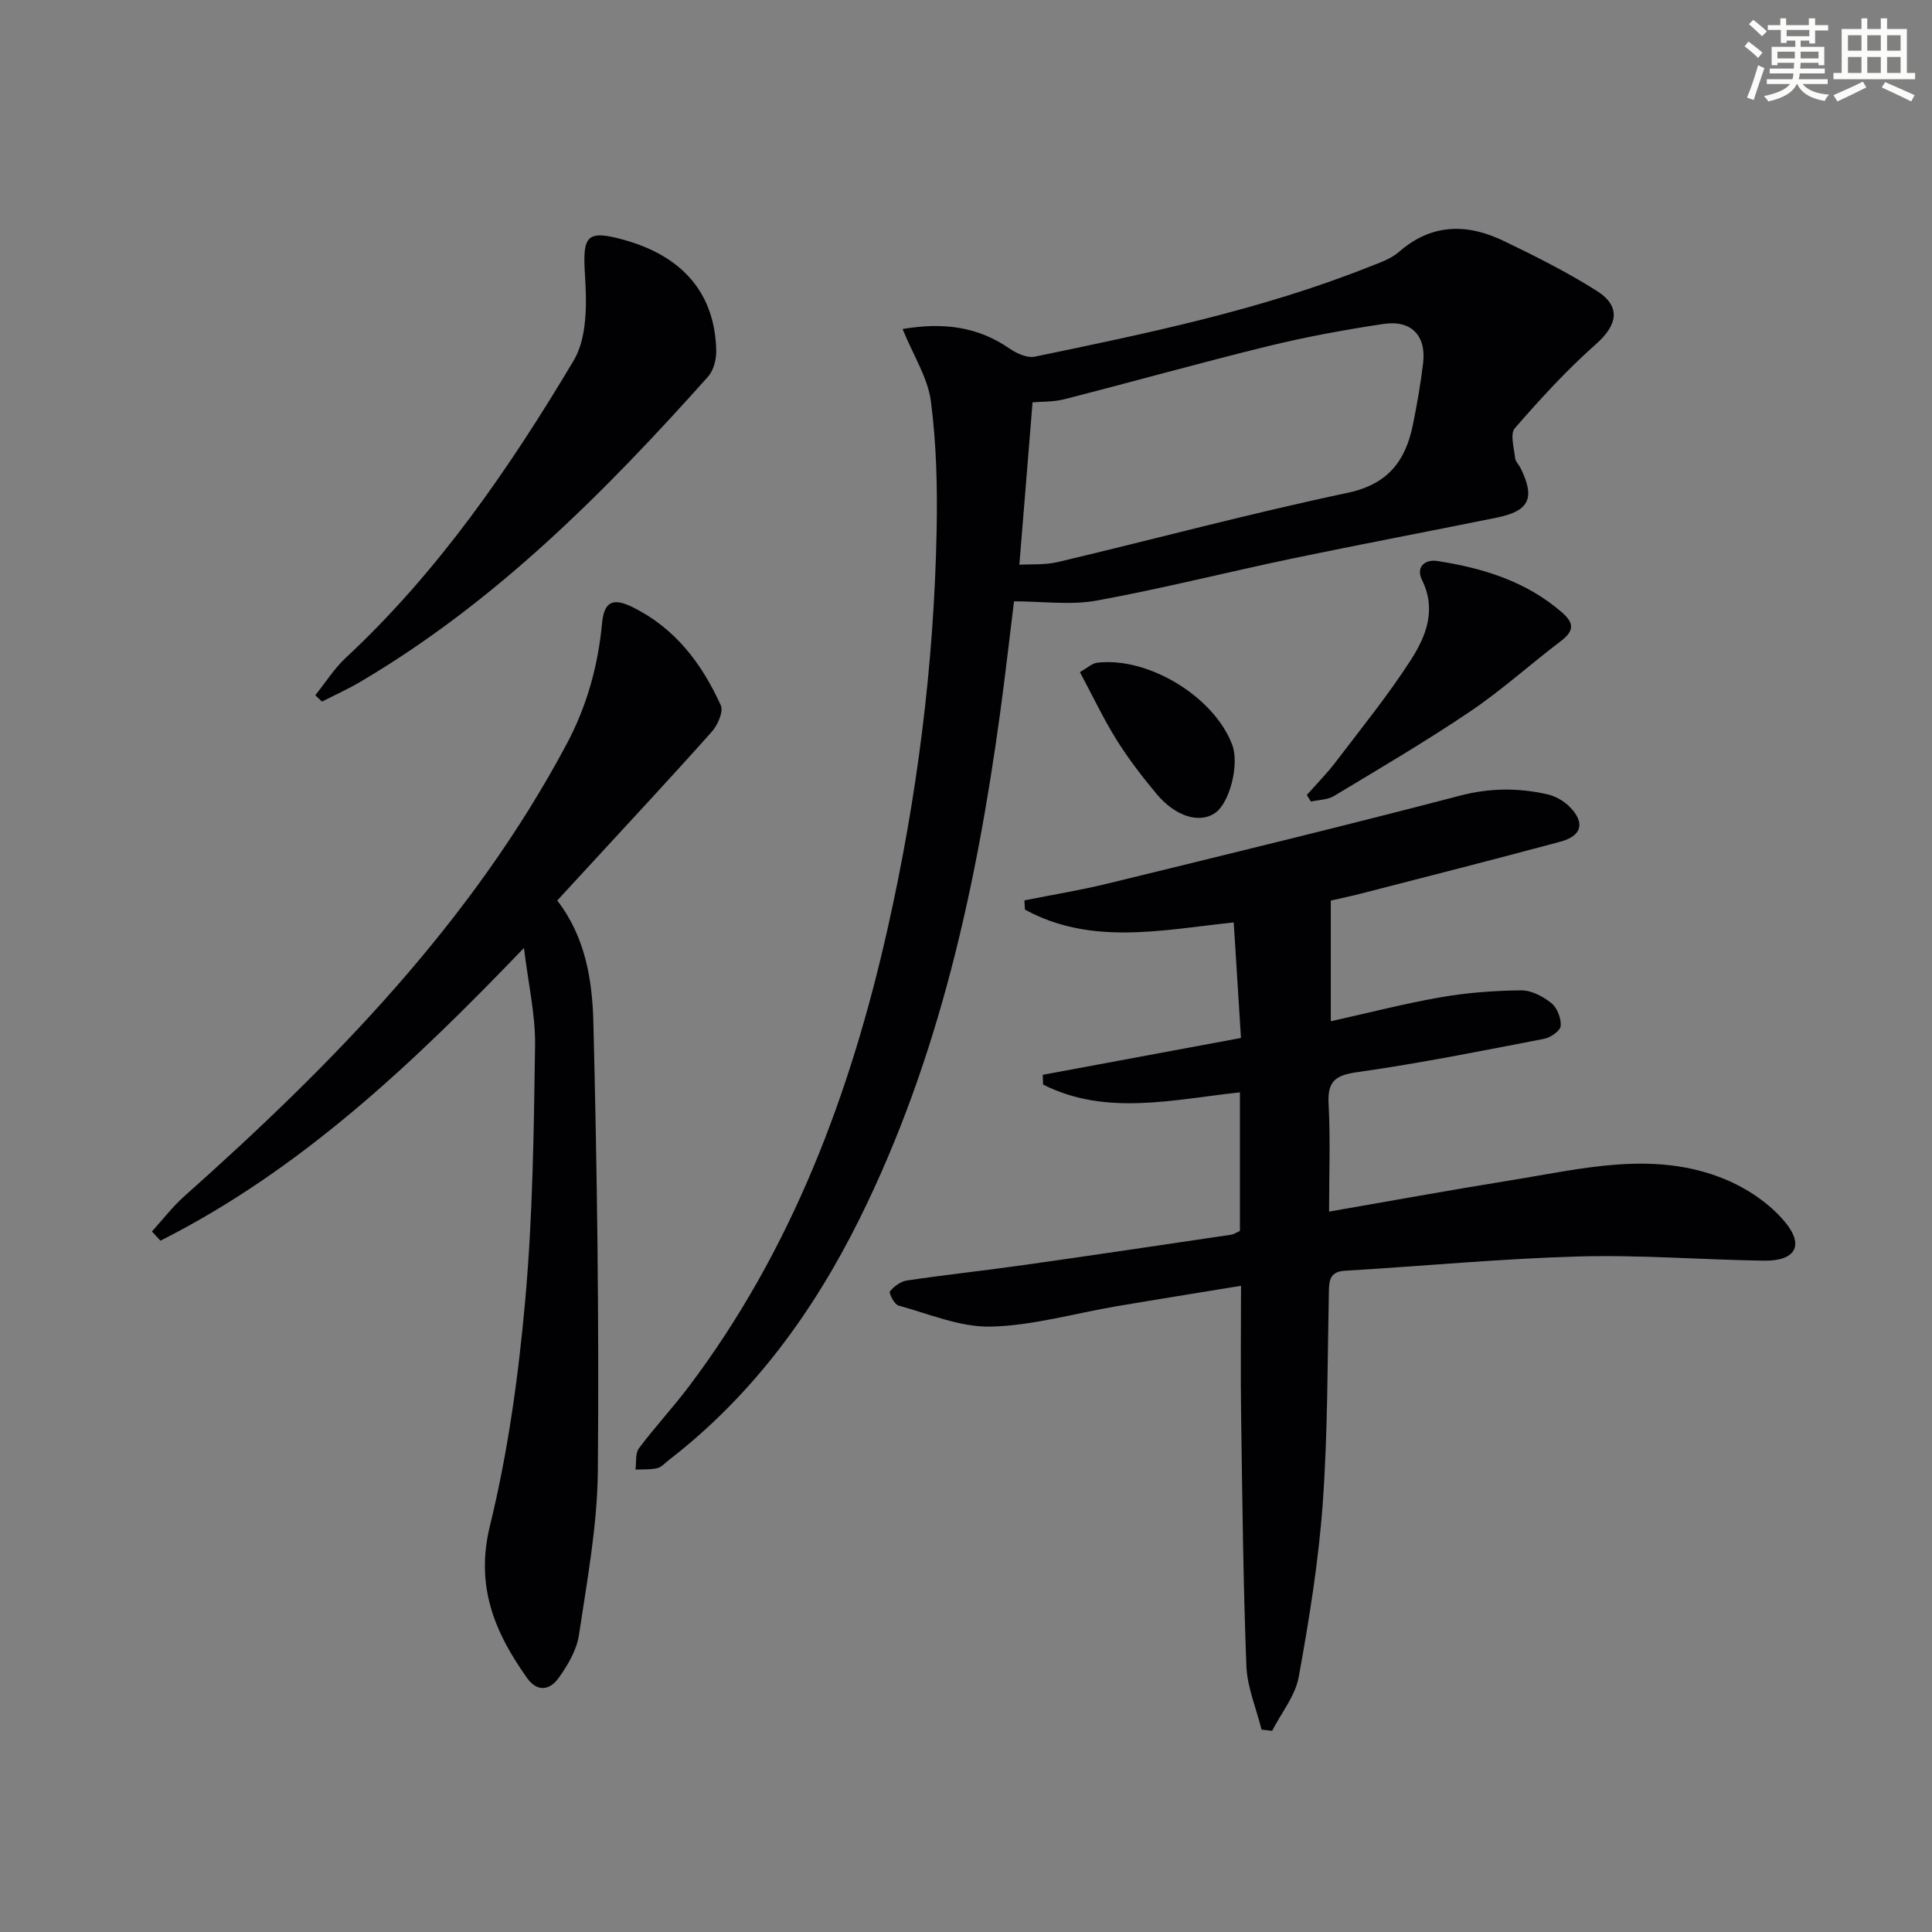<svg enable-background="new 0 0 400 400" viewBox="0 0 400 400" xmlns="http://www.w3.org/2000/svg"><rect x="0" y="0" width="400" height="400" fill="#808080" stroke="none"/><g fill="#010103"><path d="m212.09 186.41c5.78-1.15 11.61-2.1 17.33-3.5 24.3-5.94 48.62-11.84 72.82-18.17 6.19-1.62 12.09-1.65 18.12-.29 1.68.38 3.45 1.4 4.66 2.63 3.18 3.25 2.51 5.98-1.93 7.17-13.76 3.72-27.59 7.21-41.39 10.78-1.93.5-3.88.89-6.17 1.42v24.99c7.74-1.72 15.22-3.66 22.81-4.98 5.46-.95 11.06-1.36 16.6-1.42 2.11-.02 4.53 1.26 6.25 2.64 1.21.97 2.05 3.16 1.94 4.72-.07 1-2.08 2.41-3.41 2.67-12.86 2.48-25.71 5.07-38.66 6.9-4.63.65-6.25 1.9-5.99 6.62.39 7.28.1 14.6.1 22.26 12.78-2.21 24.99-4.45 37.25-6.42 14.87-2.38 29.87-6.37 44.65-.31 4.69 1.92 9.43 5.13 12.6 9.01 3.96 4.86 1.91 7.98-4.48 7.88-12.81-.19-25.63-1.23-38.42-.87-16.1.45-32.18 2-48.27 2.95-3.05.18-3.32 1.8-3.37 4.26-.3 14.64-.22 29.32-1.27 43.91-.87 12.04-2.81 24.03-4.97 35.92-.71 3.93-3.61 7.45-5.51 11.17-.73-.08-1.46-.17-2.19-.25-1.09-4.39-2.97-8.76-3.14-13.19-.66-17.29-.84-34.6-1.09-51.91-.13-8.63-.02-17.26-.02-26.79-8.96 1.47-17.38 2.81-25.79 4.24-8.67 1.47-17.3 4-25.99 4.21-6.35.15-12.81-2.63-19.14-4.36-.85-.23-2.04-2.59-1.77-2.93.84-1.05 2.23-2.07 3.53-2.26 8.05-1.19 16.14-2.06 24.19-3.2 14.3-2.02 28.58-4.15 42.87-6.27.63-.09 1.21-.5 1.87-.79 0-9.52 0-18.97 0-28.69-13.88 1.49-27.71 4.96-40.75-1.61-.02-.67-.04-1.35-.07-2.02 13.55-2.52 27.09-5.04 41.04-7.63-.52-8.27-.99-15.84-1.5-23.92-14.79 1.55-29.48 4.86-43.23-2.66-.03-.64-.07-1.28-.11-1.91z"/><path d="m186.87 68.12c8.3-1.41 15.52-.56 22.2 4.08 1.45 1 3.62 1.96 5.18 1.64 23.41-4.85 46.83-9.7 69.16-18.57 2.16-.86 4.53-1.63 6.22-3.11 6.79-5.93 14.13-5.92 21.71-2.27 6.56 3.16 13.11 6.44 19.25 10.33 5.11 3.23 4.3 7.09-.17 11.04-6.03 5.33-11.51 11.33-16.8 17.41-1.01 1.17-.15 4.06.06 6.14.08.76.81 1.43 1.18 2.18 3 6.15 1.78 8.8-4.95 10.17-14.15 2.88-28.34 5.55-42.48 8.5-13.47 2.82-26.83 6.21-40.36 8.68-5.41.99-11.15.16-17.13.16-.94 7.61-1.81 15.33-2.86 23.03-4.95 36.18-12.69 71.62-29.02 104.62-9.63 19.46-22.2 36.71-39.56 50.12-.79.61-1.54 1.49-2.44 1.7-1.44.34-2.99.22-4.49.29.21-1.49-.07-3.34.71-4.4 3.28-4.39 7.05-8.43 10.35-12.81 21.33-28.29 33.46-60.64 41.15-94.82 6.1-27.12 9.6-54.62 10.14-82.43.17-8.91-.04-17.92-1.19-26.74-.64-4.86-3.61-9.41-5.86-14.94zm24.18 48.8c2.22-.14 5.23.09 8.03-.57 19.97-4.73 39.8-10.07 59.87-14.3 8.44-1.78 12.05-6.61 13.58-14.14.86-4.21 1.6-8.47 2.11-12.73.68-5.69-2.45-8.98-8.22-8.11-8.02 1.21-16.02 2.67-23.89 4.6-14.11 3.46-28.1 7.39-42.18 10.99-2.3.59-4.79.48-6.57.64-.93 11.39-1.81 22.24-2.73 33.62z"/><path d="m115.37 186.44c5.85 7.57 7.26 16.51 7.48 25.2.78 30.94 1.19 61.89.93 92.84-.1 11.37-2.23 22.75-3.92 34.06-.47 3.12-2.33 6.25-4.22 8.89-1.75 2.44-4.35 3.04-6.54-.05-6.73-9.48-10.72-19-7.66-31.5 3.73-15.24 5.9-30.99 7.3-46.65 1.57-17.52 1.79-35.19 2.04-52.8.09-6.35-1.4-12.71-2.3-20.17-23.13 24.11-46.36 46.03-75.26 60.61-.59-.64-1.18-1.27-1.77-1.91 2.23-2.44 4.26-5.1 6.71-7.29 30.83-27.46 59.48-56.72 79.16-93.62 4.22-7.92 6.51-16.27 7.34-25.1.42-4.41 2.27-5.24 6.28-3.26 8.87 4.37 14.37 11.71 18.29 20.33.6 1.31-.65 4.12-1.87 5.49-8.52 9.56-17.27 18.93-25.94 28.36-1.9 2.06-3.81 4.14-6.05 6.57z"/><path d="m65.28 143.94c2.09-2.6 3.9-5.51 6.32-7.76 19.18-17.86 33.87-39.23 47.16-61.51 2.84-4.75 2.73-11.86 2.35-17.78-.51-8.1.3-9.4 8.14-7.21 12.23 3.42 18.81 11.22 19.04 22.96.03 1.8-.56 4.08-1.72 5.37-21.44 23.98-44.02 46.69-72.03 63.19-2.54 1.5-5.25 2.71-7.88 4.06-.46-.45-.92-.89-1.38-1.32z"/><path d="m270.56 164.6c2.01-2.28 4.16-4.44 5.99-6.85 5.31-6.98 10.86-13.82 15.59-21.18 3.11-4.84 5.3-10.34 2.29-16.45-1.35-2.73.57-4.36 3.14-3.97 9.44 1.45 18.4 4.19 25.84 10.66 2.57 2.24 2.46 3.86-.24 5.91-6.32 4.79-12.23 10.16-18.79 14.58-9.16 6.19-18.73 11.8-28.21 17.51-1.33.8-3.15.78-4.75 1.14-.28-.45-.57-.9-.86-1.35z"/><path d="m223.58 139.15c1.61-.9 2.54-1.82 3.56-1.94 10.63-1.27 24.26 7.07 27.98 17 1.52 4.06-.53 12.09-3.6 14.15-3.23 2.16-8.14.71-12.06-3.98-2.97-3.55-5.82-7.26-8.27-11.18-2.72-4.35-4.91-9.01-7.61-14.05z"/></g><path d="m361.2 9.6.8-1c.9.7 1.9 1.4 2.9 2.3l-.9 1.1c-1-1-2-1.8-2.8-2.4zm.5 10.6c.9-2.1 1.6-4.3 2.3-6.7.4.2.8.4 1.3.6-.7 2.1-1.5 4.3-2.2 6.6zm.4-15.2.9-.9c1 .8 2 1.6 2.8 2.4l-1 1c-.9-.9-1.8-1.7-2.7-2.5zm12.5-1.2h1.2v1.4h2.7v1.1h-2.7v2.7h-1.2v-.6h-1.8v1.3h4.9v3.8h-1.2v-.5h-3.7c0 .4-.1.9-.1 1.2h5.1v1h-5.2c0 .5-.1.9-.2 1.2h6v1h-5.2c1.1 1.3 2.9 2 5.5 2.2-.4.4-.7.8-.9 1.3-2.9-.5-4.8-1.6-5.7-3.5h-.1c-.8 1.7-2.7 2.9-5.9 3.6-.2-.4-.6-.8-.9-1.1 2.8-.6 4.6-1.4 5.4-2.5h-4.8v-1h5.3c.1-.3.2-.7.2-1.2h-4.9v-1h5c0-.4 0-.8.1-1.2h-3.5v.5h-1.2v-3.8h4.9v-1.3h-1.8v.5h-1.2v-2.7h-2.7v-1h2.6v-1.4h1.2v1.4h4.7v-1.4zm-6.6 8.3h3.6c0-.4 0-.9 0-1.4h-3.6zm1.9-4.6h4.7v-1.3h-4.7zm6.6 3.2h-3.7v1.4h3.7z" fill="#fbfcfa"/><path d="m385.3 3.8h1.3v2.2h2.8v-2.2h1.3v2.2h4.1v9.1h1.7v1.3h-16.9v-1.3h1.7v-9.1h4.1v-2.2zm.4 13.1.7 1.2c-1.8.9-3.8 1.9-6 2.9-.2-.4-.5-.8-.8-1.3 2.3-1 4.3-1.9 6.1-2.8zm-3.1-6.4h2.8v-3.2h-2.8zm0 4.6h2.8v-3.3h-2.8zm4-4.6h2.8v-3.2h-2.8zm0 4.6h2.8v-3.3h-2.8zm3.7 1.9c2.1.9 4.1 1.8 6.1 2.7l-.7 1.3c-2.2-1.1-4.2-2-6.1-2.9zm3.2-9.7h-2.8v3.2h2.8zm-2.8 7.8h2.8v-3.3h-2.8z" fill="#fbfcfa"/></svg>
